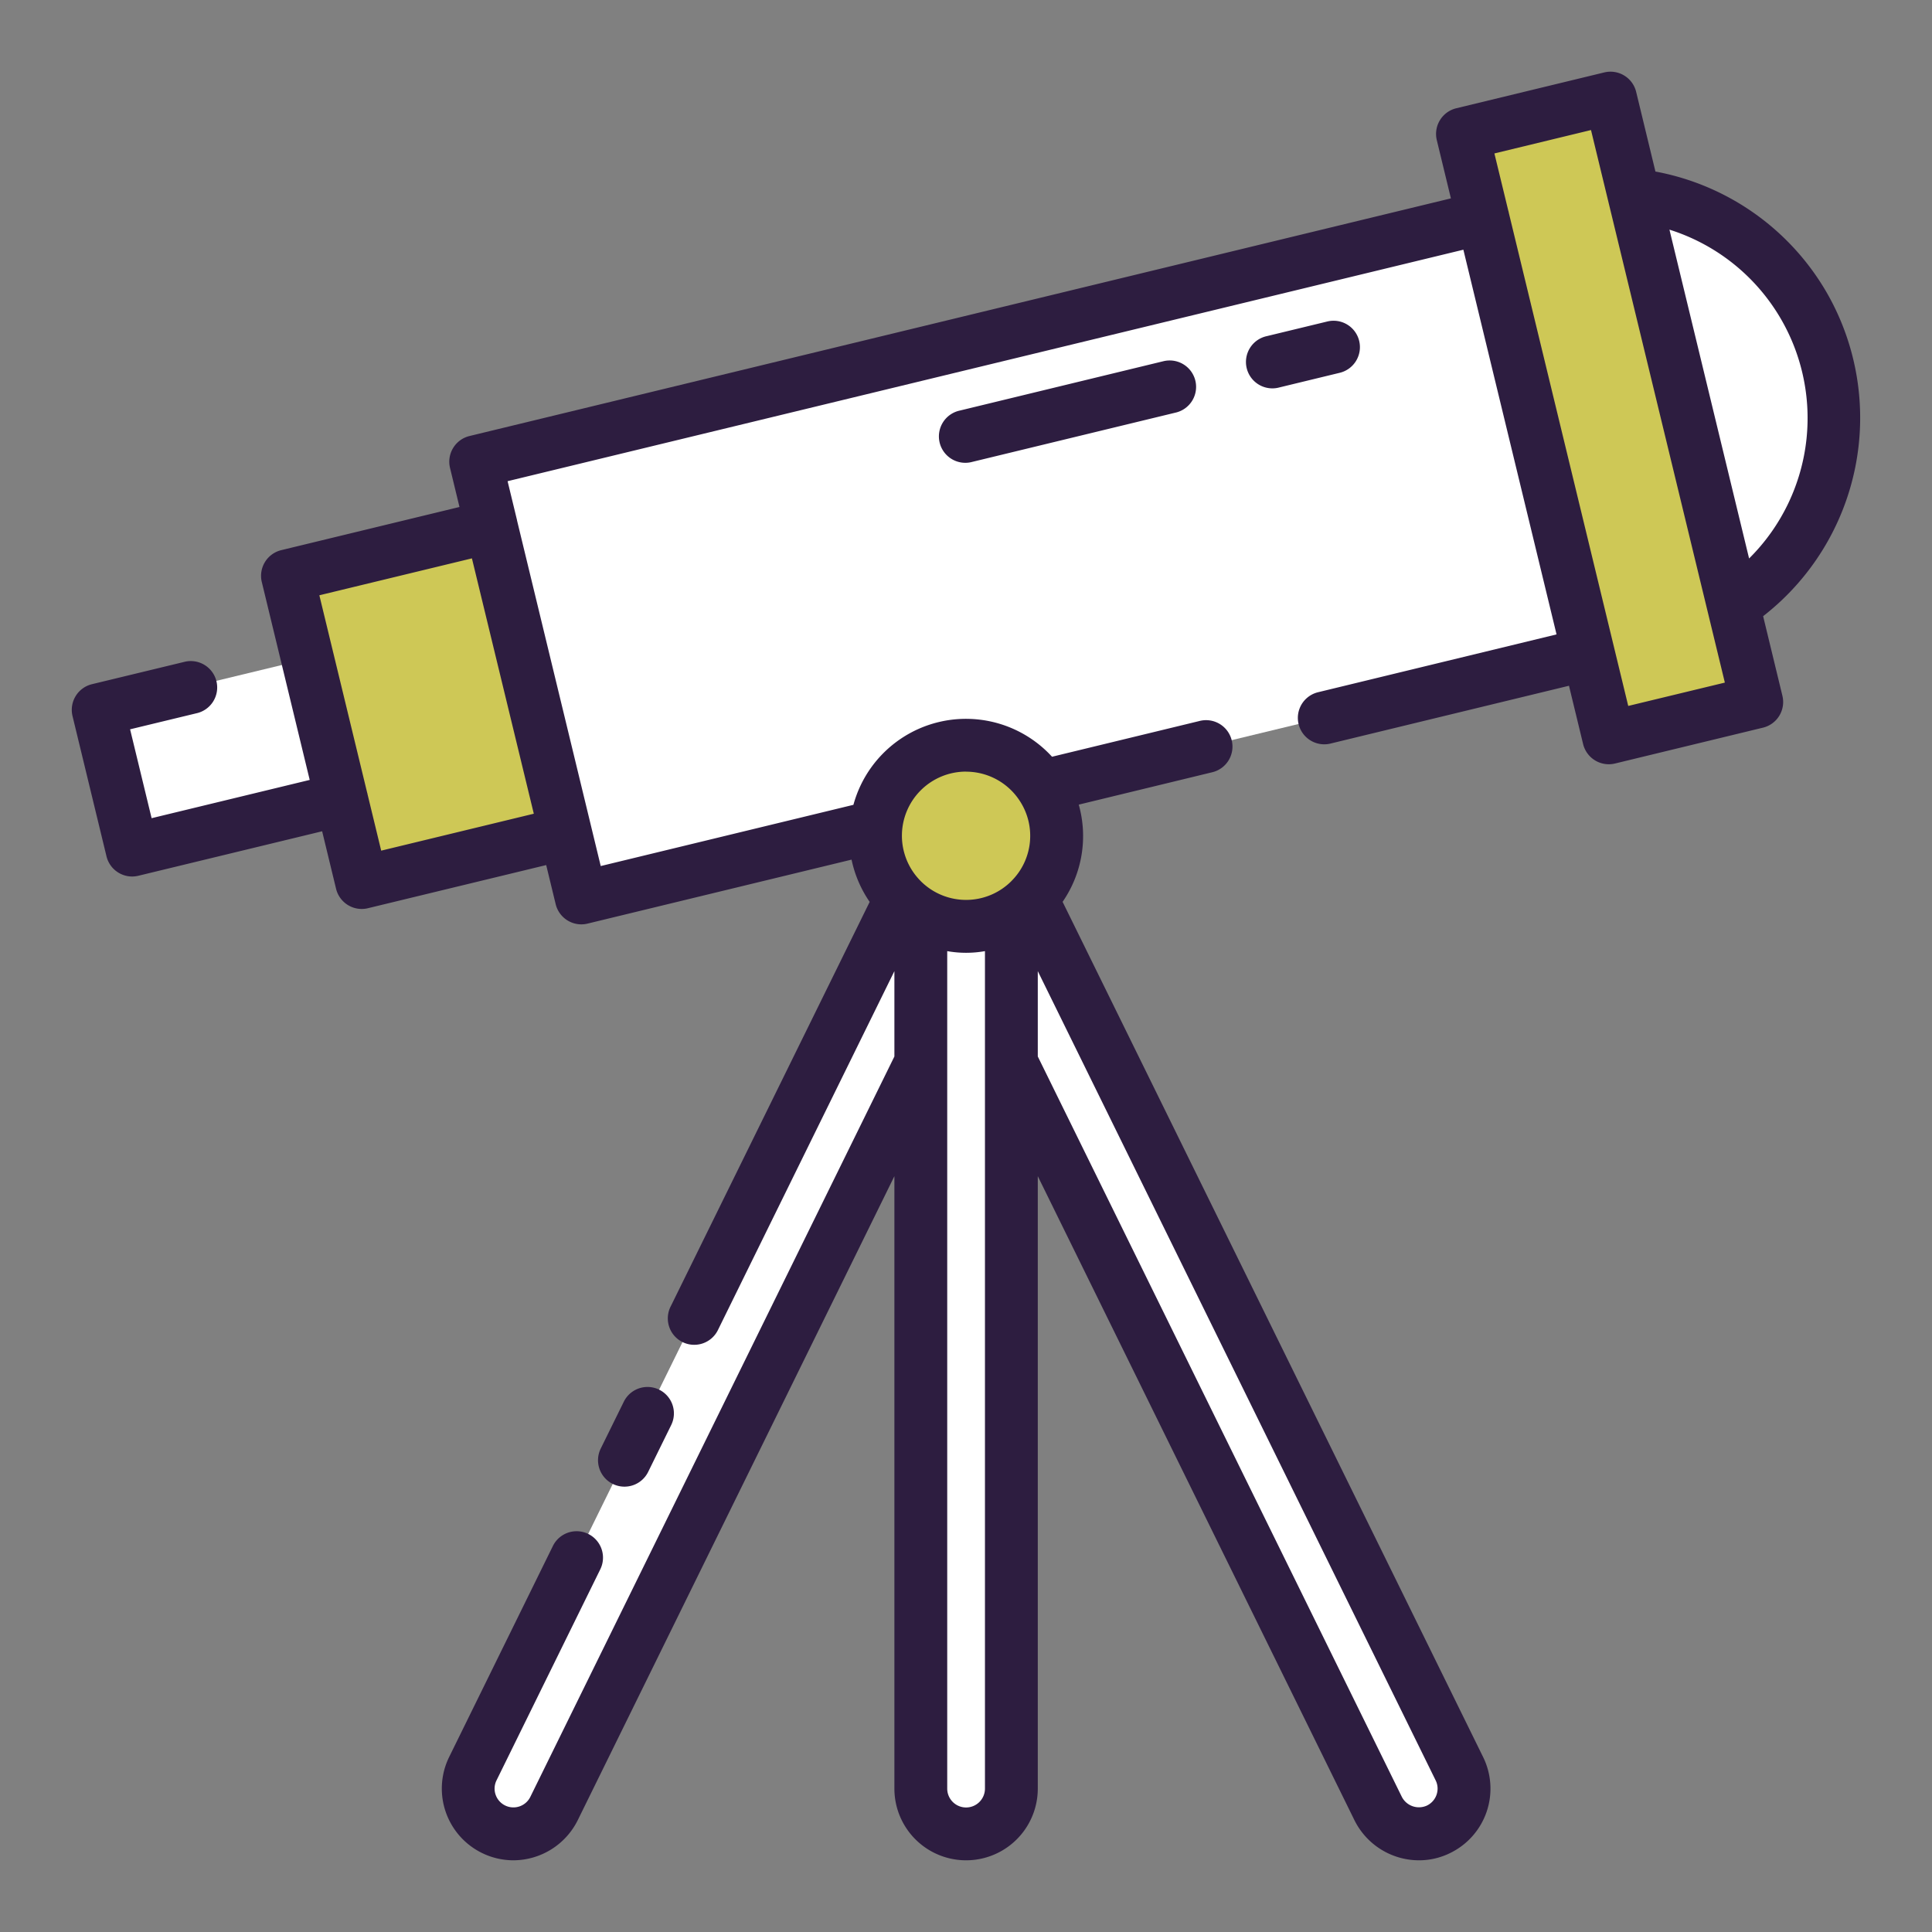 <?xml version="1.0"?>
<svg xmlns="http://www.w3.org/2000/svg" xmlns:xlink="http://www.w3.org/1999/xlink" xmlns:svgjs="http://svgjs.com/svgjs" version="1.1" width="512" height="512" x="0" y="0" viewBox="0 0 128 128" style="enable-background:new 0 0 512 512" xml:space="preserve" class=""><rect x="0" y="0" width="128" height="128" fill="#808080" stroke="none"/><g><path xmlns="http://www.w3.org/2000/svg" d="m91.3 119.823-30.179-61.37 5.384-2.648 30.177 61.37a3 3 0 0 1 -1.369 4.016 3 3 0 0 1 -4.013-1.368z" fill="#ffffff" data-original="#cdcdcd" style="" class=""/><path xmlns="http://www.w3.org/2000/svg" d="m36.7 119.823 30.176-61.37-5.376-2.648-30.177 61.37a3 3 0 0 0 1.369 4.016 3 3 0 0 0 4.008-1.368z" fill="#ffffff" data-original="#cdcdcd" style="" class=""/><path xmlns="http://www.w3.org/2000/svg" d="m6.969 41.391h46.724v9.565h-46.724z" fill="#ffffff" transform="matrix(-.972 .235 -.235 -.972 70.68 83.909)" data-original="#f3d55b" style="" class=""/><path xmlns="http://www.w3.org/2000/svg" d="m26.486 28.688h20.906v31.77h-20.906z" fill="#cec856" transform="matrix(.235 .972 -.972 .235 71.563 -1.821)" data-original="#f3ba33" style="" class=""/><circle xmlns="http://www.w3.org/2000/svg" cx="106.634" cy="27.691" fill="#ffffff" r="14.864" data-original="#e8e8e8" style="" class=""/><path xmlns="http://www.w3.org/2000/svg" d="m55.209.47h29.728v72.155h-29.728z" fill="#ffffff" transform="matrix(.235 .972 -.972 .235 89.097 -40.16)" data-original="#f3d55b" style="" class=""/><path xmlns="http://www.w3.org/2000/svg" d="m86.05 22.651h41.166v10.082h-41.166z" fill="#cec856" transform="matrix(.235 .972 -.972 .235 108.443 -82.464)" data-original="#f3ba33" style="" class=""/><path xmlns="http://www.w3.org/2000/svg" d="m64 121.5a3 3 0 0 1 -3-3v-61.062h6v61.062a3 3 0 0 1 -3 3z" fill="#ffffff" data-original="#e8e8e8" style="" class=""/><circle xmlns="http://www.w3.org/2000/svg" cx="64" cy="55.375" fill="#cec856" r="6" data-original="#f3ba33" style="" class=""/><g xmlns="http://www.w3.org/2000/svg" fill="#2d1d40"><path d="m40.6 98.315a1.749 1.749 0 0 0 2.343-.8l1.529-3.109a1.75 1.75 0 0 0 -3.141-1.544l-1.531 3.11a1.75 1.75 0 0 0 .8 2.343z" fill="#2d1d40" data-original="#2d1d40" style="" class=""/><path d="m121.077 19.475a16.618 16.618 0 0 0 -11.4-8.11l-1.277-5.277a1.75 1.75 0 0 0 -2.119-1.288l-9.8 2.373a1.751 1.751 0 0 0 -1.289 2.113l.934 3.857-65.026 15.746a1.751 1.751 0 0 0 -1.285 2.111l.627 2.589-11.808 2.86a1.751 1.751 0 0 0 -1.289 2.113l3.174 13.11-10.474 2.535-1.426-5.888 4.381-1.059a1.75 1.75 0 1 0 -.824-3.4l-6.082 1.469a1.75 1.75 0 0 0 -1.289 2.113l2.25 9.29a1.751 1.751 0 0 0 1.7 1.339 1.786 1.786 0 0 0 .413-.05l12.175-2.947.922 3.808a1.751 1.751 0 0 0 1.7 1.339 1.734 1.734 0 0 0 .413-.05l11.809-2.858.628 2.59a1.752 1.752 0 0 0 1.7 1.338 1.734 1.734 0 0 0 .413-.05l17.49-4.238a7.723 7.723 0 0 0 1.2 2.8l-13.176 26.786a1.75 1.75 0 1 0 3.14 1.544l11.674-23.743v5.654l-24.121 49.055a1.248 1.248 0 0 1 -2.3-.147 1.231 1.231 0 0 1 .062-.95l6.877-13.988a1.75 1.75 0 0 0 -3.141-1.544l-6.876 13.986a4.752 4.752 0 0 0 4.259 6.844 4.779 4.779 0 0 0 4.261-2.658l20.979-42.667v40.575a4.75 4.75 0 0 0 9.5 0v-40.575l20.979 42.667a4.779 4.779 0 0 0 4.265 2.658 4.636 4.636 0 0 0 2.089-.488 4.743 4.743 0 0 0 2.171-6.354l-27.86-56.659a7.671 7.671 0 0 0 1.07-6.44l8.8-2.135a1.75 1.75 0 1 0 -.825-3.4l-9.745 2.362a7.729 7.729 0 0 0 -13.159 3.186l-16.741 4.056-5.546-22.9v-.008-.009l-.625-2.581 63.323-15.336 6.173 25.487-15.8 3.831a1.75 1.75 0 0 0 .411 3.451 1.727 1.727 0 0 0 .413-.05l15.8-3.83.936 3.862a1.751 1.751 0 0 0 2.115 1.289l9.8-2.374a1.749 1.749 0 0 0 1.289-2.113l-1.277-5.274a16.645 16.645 0 0 0 4.265-21.348zm-57.071 100.275a1.251 1.251 0 0 1 -1.25-1.25v-55.485a7.157 7.157 0 0 0 2.5 0v55.485a1.251 1.251 0 0 1 -1.25 1.25zm31.171-.848a1.247 1.247 0 0 1 -.644.723 1.274 1.274 0 0 1 -1.657-.577l-24.12-49.054v-5.654l26.36 53.615a1.227 1.227 0 0 1 .061.945zm-31.171-67.777a4.245 4.245 0 0 1 3.554 1.932 4.225 4.225 0 0 1 -.544 5.308l-.009.011a4.244 4.244 0 0 1 -6.006 0l-.009-.011a4.247 4.247 0 0 1 3.012-7.244zm-38.751 5.233-.912-3.767c0-.014 0-.028-.006-.042s-.01-.027-.014-.041l-3.165-13.069 10.108-2.446 4.1 16.918zm82.62-9.588-7.92-32.7c0-.018 0-.036-.008-.054s-.013-.033-.017-.05l-.922-3.8 6.4-1.55 8.868 36.608zm2.73-31.556a13.094 13.094 0 0 1 5.277 21.786z" fill="#2d1d40" data-original="#2d1d40" style="" class=""/><path d="m77.035 23.942-13.441 3.258a1.75 1.75 0 1 0 .824 3.4l13.442-3.257a1.75 1.75 0 1 0 -.825-3.4z" fill="#2d1d40" data-original="#2d1d40" style="" class=""/><path d="m90.05 22.59a1.746 1.746 0 0 0 -2.113-1.29l-4 .968a1.75 1.75 0 1 0 .824 3.4l3.995-.968a1.749 1.749 0 0 0 1.294-2.11z" fill="#2d1d40" data-original="#2d1d40" style="" class=""/></g></g></svg>
